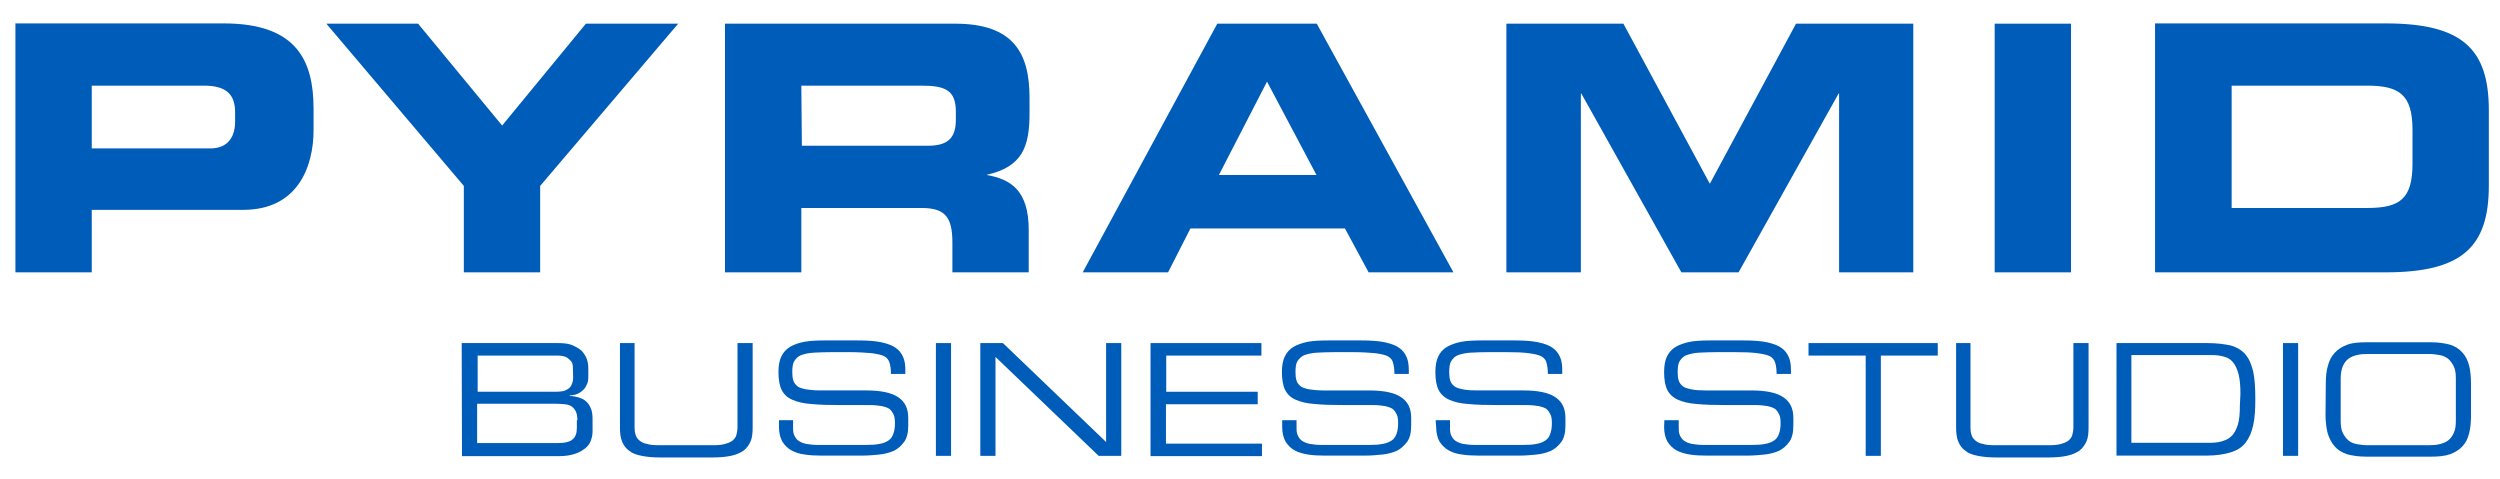 <?xml version="1.0" encoding="UTF-8"?> <svg xmlns="http://www.w3.org/2000/svg" xmlns:xlink="http://www.w3.org/1999/xlink" version="1.1" id="Lager_1" x="0px" y="0px" viewBox="0 0 940 180" style="enable-background:new 0 0 940 180;" xml:space="preserve"> <style type="text/css"> .st0{fill-rule:evenodd;clip-rule:evenodd;fill:#005CB9;} .st1{fill:#005CB9;} </style> <g> <g> <g> <g> <path class="st0" d="M5.8,102.4h28.7V78.9h57c20.3,0,26.4-16,26.4-30v-8c0-18.4-6.6-32.1-33.8-32.1H5.8V102.4L5.8,102.4z M34.5,32.2h42.2c8.7,0,11.7,3.6,11.7,10v3.6c0,5.5-2.6,10-9.3,10H34.5V32.2L34.5,32.2z"></path> <polygon class="st1" points="174.4,102.4 203.1,102.4 203.1,69.9 255,8.9 220.3,8.9 188.8,47.2 157.2,8.9 122.7,8.9 174.4,69.9 "></polygon> <path class="st0" d="M301.3,32.2h44.9c9,0,13.2,1.5,13.2,9.8v3c0,6.7-2.8,9.8-10.5,9.8h-47.4L301.3,32.2L301.3,32.2z M272.6,102.4h28.7V78.2h45.1c8.9,0,11.7,3.3,11.7,13v11.2h28.7V86.5c0-15.3-7.1-19.1-15.7-20.7v-0.1c13.2-3,16-10.4,16-23v-6 c0-16.7-6-27.8-28-27.8h-86.5V102.4L272.6,102.4z"></path> <path class="st0" d="M407.1,102.4h32.1l8.4-16.5h58.1l8.9,16.5h31.9L495.1,8.9h-37.4L407.1,102.4L407.1,102.4z M476.4,30.7 L495,65.8h-36.7L476.4,30.7L476.4,30.7z"></path> <polygon class="st1" points="566.4,102.4 594.4,102.4 594.4,35.2 594.6,35.2 632.2,102.4 653.7,102.4 691.3,35.2 691.5,35.2 691.5,102.4 719.4,102.4 719.4,8.9 675.3,8.9 642.9,69.1 610.4,8.9 566.4,8.9 "></polygon> <polygon class="st1" points="750,102.4 778.7,102.4 778.7,8.9 750,8.9 "></polygon> <path class="st0" d="M810.4,102.4H897c28.7,0,38.8-9.5,38.8-32.6V41.4c0-23.1-10.1-32.6-38.8-32.6h-86.7V102.4L810.4,102.4z M839.1,32.2H890c12.3,0,17.1,3.5,17.1,16.7v12.6c0,13.4-4.8,16.7-17.1,16.7h-50.9V32.2L839.1,32.2z"></path> <g> <path class="st1" d="M173.6,129h36.2c2.2,0,4.1,0.2,5.4,0.8c1.4,0.6,2.6,1.3,3.5,2.1c0.8,0.9,1.5,1.9,1.9,3s0.6,2.3,0.6,3.5 v3.6c0,0.7-0.1,1.5-0.4,2.2s-0.6,1.4-1.2,2.1c-0.6,0.6-1.3,1.2-2.1,1.6c-0.9,0.5-2,0.7-3.3,0.8v0.2c1.2,0,2.2,0.2,3.3,0.5 c1.1,0.4,2,0.7,2.7,1.4c0.8,0.6,1.4,1.5,1.9,2.6s0.7,2.5,0.7,4v4.9c0,1.5-0.4,2.8-0.9,4c-0.6,1.2-1.5,2.1-2.6,2.8 c-1.1,0.8-2.5,1.4-4,1.8c-1.5,0.4-3.2,0.6-4.8,0.6h-36.8L173.6,129L173.6,129z M215.4,138.1c0-0.9-0.2-1.8-0.7-2.3 c-0.5-0.6-1.1-1.1-1.6-1.4c-0.7-0.4-1.3-0.5-2-0.6s-1.3-0.1-1.6-0.1h-29.9v13.6h29.6c0.8,0,1.5-0.1,2.3-0.2s1.4-0.5,2-0.8 c0.6-0.4,1.1-0.9,1.4-1.6s0.6-1.5,0.6-2.7L215.4,138.1L215.4,138.1z M217.1,158c0-1.3-0.2-2.5-0.6-3.3s-0.9-1.4-1.6-1.9 c-0.7-0.5-1.5-0.7-2.6-0.8c-1.1-0.1-2.2-0.2-3.5-0.2h-29.4v14.8h30.3c2.7,0,4.7-0.5,5.6-1.4c1.1-0.9,1.6-2.3,1.6-4.3V158H217.1 z"></path> <path class="st1" d="M232.9,129h5.7v31.7c0,1.1,0.1,2,0.4,2.8c0.2,0.8,0.7,1.5,1.4,2.1c0.7,0.6,1.6,1.1,2.8,1.3 c1.2,0.4,2.8,0.5,4.8,0.5h19.9c2,0,3.5-0.1,4.8-0.5c1.3-0.4,2.1-0.7,2.8-1.3c0.7-0.6,1.2-1.3,1.4-2.1c0.2-0.8,0.4-1.8,0.4-2.8 V129h5.7v31.7c0,2.2-0.2,4-0.8,5.3c-0.6,1.4-1.5,2.6-2.7,3.5c-1.2,0.8-2.8,1.5-4.7,1.9c-2,0.4-4.2,0.6-6.9,0.6h-19.7 c-2.7,0-4.9-0.2-6.9-0.6c-2-0.4-3.5-0.9-4.7-1.9c-1.2-0.8-2.1-2-2.7-3.5c-0.6-1.4-0.8-3.3-0.8-5.3V129H232.9z"></path> <path class="st1" d="M292.8,158h5.4v3c0,1.1,0.1,2,0.5,2.8s0.8,1.4,1.5,1.9c0.7,0.5,1.6,0.9,2.9,1.2c1.2,0.2,2.7,0.4,4.6,0.4 h17.8c2.1,0,3.9-0.1,5.2-0.4c1.4-0.2,2.5-0.7,3.4-1.3s1.4-1.4,1.8-2.5c0.4-1.1,0.6-2.3,0.6-3.9c0-1.3-0.1-2.5-0.5-3.3 c-0.4-0.8-0.8-1.5-1.5-2.1c-0.7-0.5-1.6-0.8-2.9-1.1c-1.2-0.2-2.7-0.4-4.6-0.4H316c-4.5,0-8-0.1-11-0.4c-3-0.2-5.3-0.8-7.1-1.6 c-1.9-0.8-3.2-2.1-4-3.7s-1.2-3.9-1.2-6.7c0-2.5,0.4-4.5,1.1-5.9c0.7-1.5,1.9-2.8,3.3-3.6c1.5-0.9,3.3-1.5,5.4-1.9 c2.2-0.4,4.8-0.5,7.7-0.5h12.4c3.6,0,6.4,0.2,8.8,0.7c2.3,0.5,4.2,1.2,5.4,2.1c1.3,0.9,2.2,2.1,2.8,3.5c0.6,1.4,0.8,3,0.8,4.8 v1.5H335c0-1.8-0.2-3-0.5-4.1s-0.9-1.9-1.9-2.5c-1.1-0.6-2.7-0.9-4.8-1.2c-2.1-0.2-5-0.4-8.8-0.4H313c-2.8,0-5,0.1-7,0.2 c-2,0.1-3.5,0.5-4.7,0.9s-2,1.3-2.6,2.2c-0.6,0.9-0.8,2.3-0.8,4.2c0,1.3,0.1,2.3,0.4,3.2s0.8,1.5,1.5,2.1 c0.7,0.6,1.9,0.9,3.3,1.2c1.4,0.2,3.3,0.4,5.4,0.4h17.1c5.5,0,9.6,0.8,12.2,2.6c2.6,1.8,3.7,4.3,3.7,7.8v2.8 c0,2.7-0.5,4.7-1.5,6.1c-1.1,1.5-2.3,2.6-3.9,3.4c-1.6,0.7-3.5,1.2-5.4,1.4c-2.1,0.2-4.2,0.4-6.2,0.4h-15.9 c-2.1,0-4.1-0.1-6-0.4c-1.9-0.2-3.6-0.8-4.9-1.5c-1.4-0.7-2.6-1.9-3.5-3.3c-0.8-1.4-1.3-3.3-1.3-5.5V158L292.8,158z"></path> <path class="st1" d="M351.9,129h5.7v42.4h-5.7V129z"></path> <path class="st1" d="M368.6,129h8.5l38.8,37.2V129h5.7v42.4h-8.5l-38.8-37.2v37.2h-5.7V129z"></path> <path class="st1" d="M432.6,129h41.7v4.7h-35.8v13.6h34.4v4.7h-34.5v14.8h36.1v4.7h-41.9L432.6,129L432.6,129z"></path> <path class="st1" d="M482.1,158h5.4v3c0,1.1,0.1,2,0.5,2.8s0.8,1.4,1.5,1.9c0.7,0.5,1.6,0.9,2.9,1.2c1.2,0.2,2.7,0.4,4.6,0.4 h17.7c2.1,0,3.9-0.1,5.2-0.4c1.4-0.2,2.5-0.7,3.4-1.3s1.4-1.4,1.8-2.5c0.4-1.1,0.6-2.3,0.6-3.9c0-1.3-0.1-2.5-0.5-3.3 s-0.8-1.5-1.5-2.1c-0.7-0.5-1.6-0.8-2.9-1.1c-1.2-0.2-2.7-0.4-4.6-0.4h-10.9c-4.5,0-8-0.1-11-0.4c-3-0.2-5.3-0.8-7.1-1.6 c-1.9-0.8-3.2-2.1-4-3.7s-1.2-3.9-1.2-6.7c0-2.5,0.4-4.5,1.1-5.9c0.7-1.5,1.9-2.8,3.3-3.6c1.4-0.8,3.3-1.5,5.4-1.9 c2.2-0.4,4.8-0.5,7.7-0.5h12.4c3.6,0,6.4,0.2,8.8,0.7c2.3,0.5,4.2,1.2,5.4,2.1c1.3,0.9,2.2,2.1,2.8,3.5c0.6,1.4,0.8,3,0.8,4.8 v1.5h-5.4c0-1.8-0.2-3-0.5-4.1c-0.2-1.1-0.9-1.9-1.9-2.5c-1.1-0.6-2.7-0.9-4.8-1.2c-2.1-0.2-5-0.4-8.8-0.4h-6.1 c-2.8,0-5,0.1-7,0.2c-2,0.1-3.5,0.5-4.7,0.9c-1.2,0.5-2,1.3-2.6,2.2c-0.6,0.9-0.8,2.3-0.8,4.2c0,1.3,0.1,2.3,0.4,3.2 c0.2,0.8,0.8,1.5,1.5,2.1c0.7,0.6,1.9,0.9,3.3,1.2c1.4,0.2,3.3,0.4,5.4,0.4h17c5.5,0,9.6,0.8,12.2,2.6c2.6,1.8,3.7,4.3,3.7,7.8 v2.8c0,2.7-0.5,4.7-1.5,6.1c-1.1,1.4-2.3,2.6-3.9,3.4c-1.6,0.7-3.5,1.2-5.4,1.4c-2.1,0.2-4.2,0.4-6.2,0.4h-15.8 c-2.1,0-4.1-0.1-6-0.4s-3.6-0.8-4.9-1.5c-1.4-0.7-2.6-1.9-3.5-3.3c-0.8-1.4-1.3-3.3-1.3-5.5v-3L482.1,158L482.1,158z"></path> <path class="st1" d="M539.8,158h5.4v3c0,1.1,0.1,2,0.5,2.8s0.8,1.4,1.5,1.9c0.7,0.5,1.6,0.9,2.9,1.2c1.2,0.2,2.7,0.4,4.6,0.4 h17.8c2.1,0,3.9-0.1,5.2-0.4c1.4-0.2,2.5-0.7,3.4-1.3s1.4-1.4,1.8-2.5c0.4-1.1,0.6-2.3,0.6-3.9c0-1.3-0.1-2.5-0.5-3.3 s-0.8-1.5-1.5-2.1c-0.7-0.5-1.6-0.8-2.9-1.1c-1.2-0.2-2.7-0.4-4.6-0.4H563c-4.5,0-8-0.1-11-0.4c-3-0.2-5.3-0.8-7.1-1.6 s-3.2-2.1-4-3.7c-0.8-1.6-1.2-3.9-1.2-6.7c0-2.5,0.4-4.5,1.1-5.9c0.7-1.5,1.9-2.8,3.3-3.6c1.4-0.8,3.3-1.5,5.4-1.9 c2.2-0.4,4.8-0.5,7.7-0.5h12.4c3.6,0,6.4,0.2,8.8,0.7c2.3,0.5,4.2,1.2,5.4,2.1c1.3,0.9,2.2,2.1,2.8,3.5c0.6,1.4,0.8,3,0.8,4.8 v1.5H582c0-1.8-0.2-3-0.5-4.1c-0.2-1.1-0.9-1.9-1.9-2.5c-1.1-0.6-2.7-0.9-4.8-1.2s-5-0.4-8.8-0.4H560c-2.8,0-5,0.1-7,0.2 c-2,0.1-3.5,0.5-4.7,0.9s-2,1.3-2.6,2.2c-0.6,0.9-0.8,2.3-0.8,4.2c0,1.3,0.1,2.3,0.4,3.2c0.2,0.8,0.8,1.5,1.5,2.1 c0.7,0.6,1.9,0.9,3.3,1.2s3.3,0.4,5.4,0.4h17.2c5.5,0,9.6,0.8,12.2,2.6c2.6,1.8,3.7,4.3,3.7,7.8v2.8c0,2.7-0.5,4.7-1.5,6.1 c-1.1,1.5-2.3,2.6-3.9,3.4c-1.6,0.7-3.5,1.2-5.4,1.4c-2.1,0.2-4.2,0.4-6.2,0.4h-15.9c-2.1,0-4.1-0.1-6-0.4 c-1.9-0.2-3.6-0.8-4.9-1.5c-1.3-0.7-2.6-1.9-3.5-3.3c-0.8-1.4-1.3-3.3-1.3-5.5L539.8,158L539.8,158z"></path> <path class="st1" d="M625.8,158h5.4v3c0,1.1,0.1,2,0.5,2.8c0.4,0.8,0.8,1.4,1.5,1.9c0.7,0.5,1.6,0.9,2.9,1.2 c1.2,0.2,2.7,0.4,4.6,0.4h17.8c2.1,0,3.9-0.1,5.2-0.4c1.4-0.2,2.5-0.7,3.4-1.3c0.9-0.6,1.4-1.4,1.8-2.5 c0.4-1.1,0.6-2.3,0.6-3.9c0-1.3-0.1-2.5-0.5-3.3c-0.4-0.8-0.8-1.5-1.5-2.1c-0.7-0.5-1.6-0.8-2.9-1.1c-1.2-0.2-2.7-0.4-4.6-0.4 H649c-4.5,0-8-0.1-11-0.4c-3-0.2-5.3-0.8-7.1-1.6s-3.2-2.1-4-3.7c-0.8-1.6-1.2-3.9-1.2-6.7c0-2.5,0.4-4.5,1.1-5.9 c0.7-1.5,1.9-2.8,3.3-3.6s3.3-1.5,5.4-1.9c2.2-0.4,4.8-0.5,7.7-0.5h12.4c3.6,0,6.4,0.2,8.8,0.7c2.3,0.5,4.2,1.2,5.4,2.1 c1.3,0.9,2.2,2.1,2.8,3.5c0.6,1.4,0.8,3,0.8,4.8v1.5h-5.4c0-1.8-0.2-3-0.5-4.1s-0.9-1.9-1.9-2.5c-1.1-0.6-2.7-0.9-4.8-1.2 s-5-0.4-8.8-0.4h-6.1c-2.8,0-5,0.1-7,0.2c-2,0.1-3.5,0.5-4.7,0.9s-2,1.3-2.6,2.2c-0.6,0.9-0.8,2.3-0.8,4.2 c0,1.3,0.1,2.3,0.4,3.2s0.8,1.5,1.5,2.1c0.7,0.6,1.9,0.9,3.3,1.2s3.3,0.4,5.4,0.4h17c5.5,0,9.6,0.8,12.2,2.6 c2.6,1.8,3.7,4.3,3.7,7.8v2.8c0,2.7-0.5,4.7-1.5,6.1c-1.1,1.5-2.3,2.6-3.9,3.4c-1.6,0.7-3.5,1.2-5.4,1.4 c-2.1,0.2-4.2,0.4-6.2,0.4h-15.9c-2.1,0-4.1-0.1-6-0.4s-3.6-0.8-4.9-1.5c-1.4-0.7-2.6-1.9-3.5-3.3c-0.8-1.4-1.3-3.3-1.3-5.5 L625.8,158L625.8,158z"></path> <path class="st1" d="M701.4,133.7H680V129h48.6v4.7h-21.4v37.7h-5.7V133.7z"></path> <path class="st1" d="M735.2,129h5.7v31.7c0,1.1,0.1,2,0.4,2.8c0.2,0.8,0.7,1.5,1.4,2.1s1.6,1.1,2.8,1.3 c1.2,0.4,2.8,0.5,4.8,0.5h19.9c2,0,3.5-0.1,4.8-0.5s2.1-0.7,2.8-1.3c0.7-0.6,1.2-1.3,1.4-2.1c0.2-0.8,0.4-1.8,0.4-2.8V129h5.7 v31.7c0,2.2-0.2,4-0.8,5.3c-0.6,1.3-1.5,2.6-2.7,3.5c-1.2,0.8-2.8,1.5-4.7,1.9c-2,0.4-4.2,0.6-6.9,0.6h-19.6 c-2.7,0-4.9-0.2-6.9-0.6c-2-0.4-3.5-0.9-4.7-1.9c-1.2-0.8-2.1-2-2.7-3.5c-0.6-1.4-0.8-3.3-0.8-5.3V129H735.2z"></path> <path class="st1" d="M795.8,129H830c3.6,0,6.4,0.4,8.8,0.9c2.3,0.7,4.2,1.8,5.5,3.4c1.4,1.6,2.3,3.9,2.9,6.4 c0.6,2.8,0.8,6.1,0.8,10.4c0,4-0.2,7.1-0.8,9.8c-0.6,2.7-1.5,4.8-2.9,6.6c-1.4,1.8-3.3,2.9-5.6,3.6c-2.3,0.7-5.3,1.2-8.9,1.2 h-34L795.8,129L795.8,129z M842.4,148.1c0-3-0.2-5.5-0.7-7.4c-0.5-1.9-1.2-3.4-2.1-4.5s-2.1-1.8-3.4-2.1 c-1.3-0.4-2.9-0.6-4.7-0.6h-30.1v33h29c1.8,0,3.4-0.1,4.8-0.5c1.4-0.4,2.7-0.9,3.7-1.9c1.1-0.9,1.9-2.5,2.5-4.3 s0.8-4.5,0.8-7.5L842.4,148.1L842.4,148.1z"></path> <path class="st1" d="M858.4,129h5.7v42.4h-5.7V129z"></path> <path class="st1" d="M874.5,144.4c0-2.7,0.2-4.9,0.8-6.9c0.5-2,1.4-3.6,2.6-4.9c1.2-1.3,2.8-2.3,4.7-3c1.9-0.7,4.3-0.9,7.1-0.9 h24.4c2.9,0,5.3,0.4,7.1,0.9c1.9,0.6,3.5,1.6,4.7,3c1.2,1.3,2,3,2.5,4.9c0.5,2,0.7,4.3,0.7,6.9V156c0,2.7-0.2,4.9-0.7,6.9 c-0.5,2-1.3,3.6-2.5,4.9c-1.2,1.3-2.8,2.3-4.7,3c-2,0.7-4.5,0.9-7.1,0.9h-24.5c-2.9,0-5.2-0.4-7.1-0.9c-2-0.7-3.5-1.6-4.7-3 c-1.2-1.4-2-3-2.6-4.9c-0.5-2-0.8-4.3-0.8-6.9L874.5,144.4L874.5,144.4z M923.4,142.3c0-1.9-0.2-3.4-0.8-4.6s-1.3-2.1-2.1-2.8 c-0.9-0.7-2-1.2-3.2-1.4s-2.6-0.4-3.9-0.4h-23.3c-1.4,0-2.7,0.1-3.9,0.4s-2.3,0.7-3.2,1.4c-0.9,0.7-1.6,1.6-2.1,2.8 c-0.5,1.2-0.8,2.7-0.8,4.6v15.9c0,1.9,0.2,3.4,0.8,4.6c0.6,1.2,1.3,2.1,2.1,2.8c0.8,0.7,2,1.2,3.2,1.4s2.6,0.4,3.9,0.4h23.3 c1.4,0,2.7-0.1,3.9-0.4s2.3-0.7,3.2-1.4c0.9-0.7,1.6-1.6,2.1-2.8c0.6-1.2,0.8-2.7,0.8-4.6V142.3z"></path> </g> </g> </g> </g> </g> </svg> 